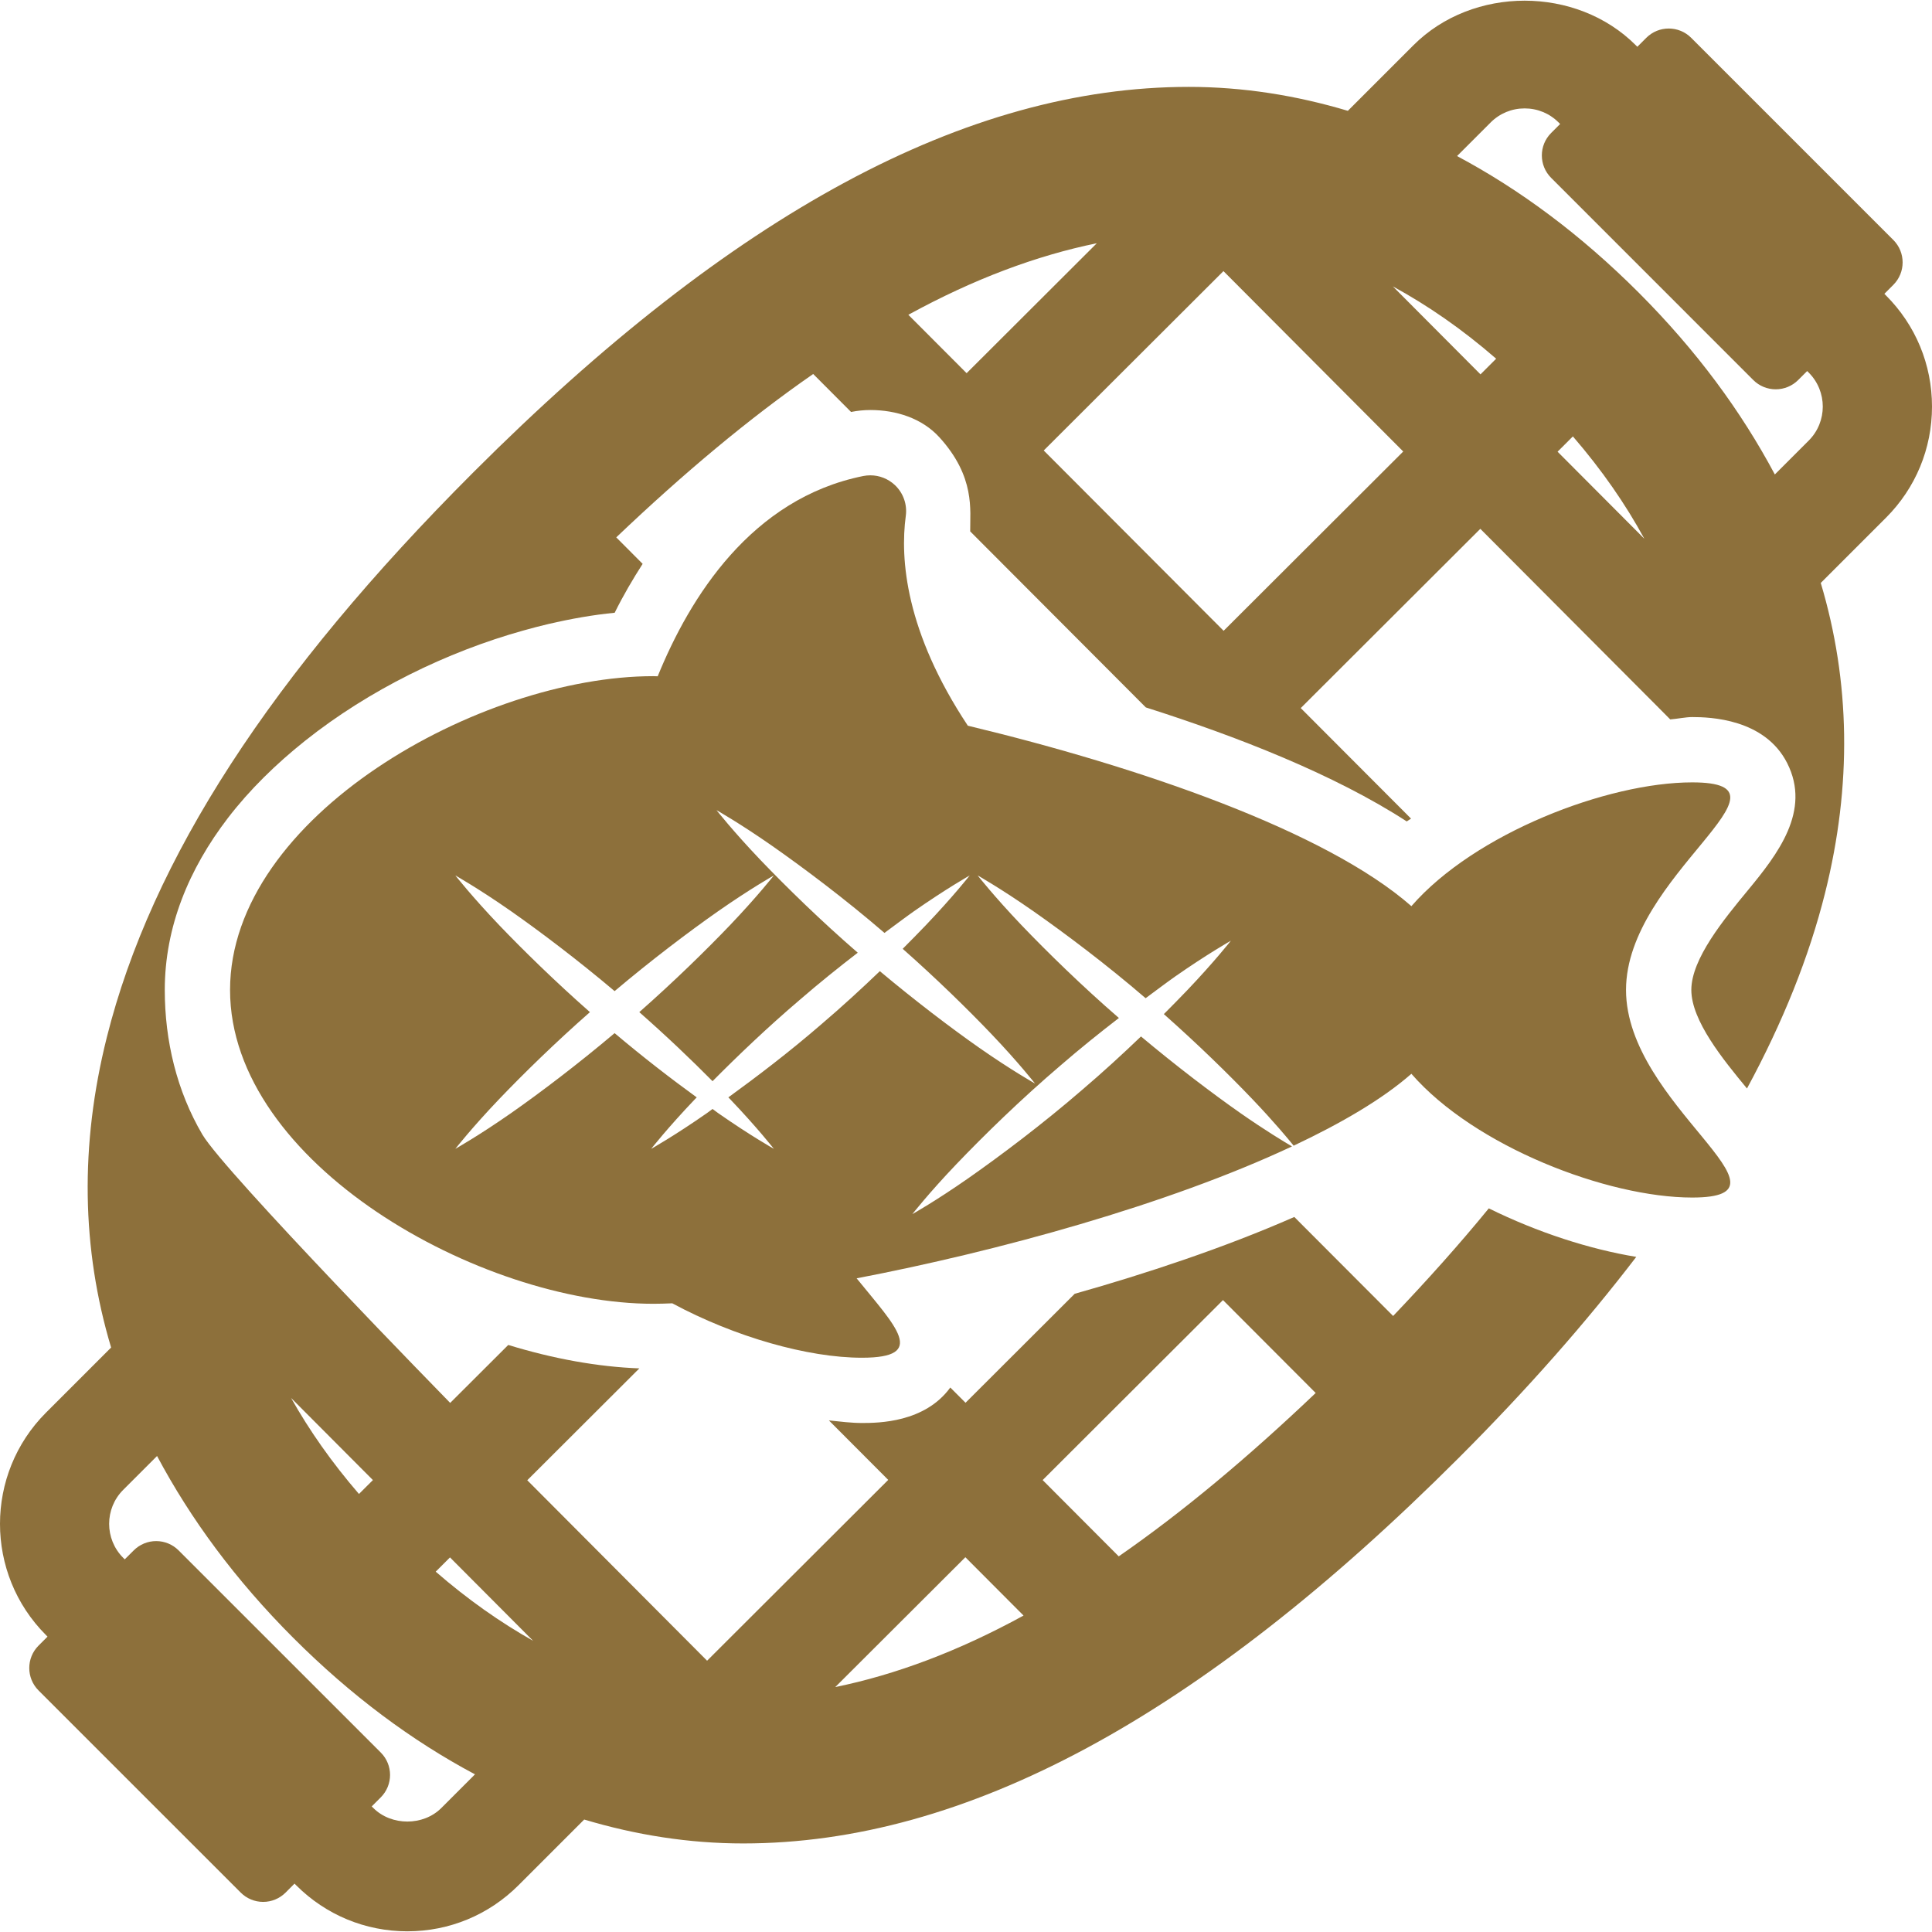 <?xml version="1.0" encoding="iso-8859-1"?>
<!-- Generator: Adobe Illustrator 18.0.0, SVG Export Plug-In . SVG Version: 6.00 Build 0)  -->
<!DOCTYPE svg PUBLIC "-//W3C//DTD SVG 1.1//EN" "http://www.w3.org/Graphics/SVG/1.1/DTD/svg11.dtd">
<svg version="1.1" id="Capa_1" xmlns="http://www.w3.org/2000/svg" xmlns:xlink="http://www.w3.org/1999/xlink" x="0px" y="0px"
	 viewBox="0 0 464.922 464.922" style="enable-background:new 0 0 464.922 464.922;" xml:space="preserve">
<g fill="#8d703b" >
	<path id="XMLID_182_" d="M464.922,97.843c0-10.103-3.936-19.607-11.086-26.758l-0.375-0.375l2.155-2.163
		c2.983-2.983,2.983-7.818,0-10.801L406.972,9.101c-2.983-2.983-7.818-2.983-10.802,0l-2.155,2.156l-0.368-0.368
		c-14.3-14.3-39.216-14.3-53.516,0l-15.78,15.78c-12.465-3.721-25.224-5.761-38.303-5.761c-53.416,0-109.732,30.347-172.161,92.776
		c-48.613,48.614-77.458,93.092-88.19,135.975c-6.497,25.953-6.068,50.869,1.043,74.613l-15.671,15.672
		C-3.684,354.697-3.692,378.7,11.061,393.46l0.375,0.384l-2.155,2.155c-2.983,2.983-2.983,7.816,0,10.801l48.644,48.636
		c1.435,1.435,3.375,2.241,5.401,2.241c2.025,0,3.966-0.806,5.4-2.241l2.148-2.155l0.383,0.383
		c7.15,7.15,16.655,11.093,26.759,11.093c10.11,0,19.607-3.935,26.758-11.086l15.81-15.811c12.451,3.722,25.201,5.753,38.266,5.753
		c53.432,0,109.754-30.355,172.184-92.784c16.577-16.578,30.678-32.641,42.722-48.368c-11.277-1.865-23.689-5.862-35.488-11.677
		c-6.942,8.492-14.66,17.138-23.021,25.898l-22.347-22.391l-1.435-1.436c-8.408,3.69-17.398,7.15-26.773,10.365
		c-8.507,2.916-17.238,5.639-26.076,8.124l-26.266,26.22l-3.667-3.666c-6.152,8.453-17.323,8.537-21.266,8.537
		c-2.493,0-5.24-0.337-7.947-0.621l14.277,14.314l-43.589,43.512l-43.274-43.427l26.973-26.919
		c-9.928-0.37-20.676-2.302-31.546-5.639l-13.976,13.947c0,0-54.289-55.49-59.637-64.587c-6.157-10.472-9.045-22.576-9.045-34.788
		c0-15.182,5.822-29.152,15.189-41.372c5.202-6.781,11.538-12.98,18.572-18.588c15.367-12.235,34.123-21.395,52.502-26.528
		c2.025-0.567,4.044-1.104,6.062-1.573c5.423-1.258,10.778-2.209,15.941-2.707c2.08-4.212,4.358-8.071,6.729-11.769l-6.352-6.374
		c16.271-15.497,32.104-28.729,47.394-39.316l9.113,9.137c1.535-0.308,3.092-0.468,4.641-0.468c6.192,0,12.453,1.983,16.618,6.567
		c8.68,9.554,7.355,17.559,7.409,22.638l42.263,42.361c21.84,6.942,45.329,16.108,62.783,27.433
		c0.314-0.247,0.721-0.423,1.043-0.668l-26.544-26.605l43.213-43.136l43.298,43.442l2.4,2.418c1.719-0.124,3.691-0.561,5.293-0.561
		c4.25,0,17.428,0.394,22.842,11.058c5.848,11.518-2.298,21.96-9.439,30.614c-5.747,6.964-13.617,16.507-13.617,23.987
		c0,7.403,7.662,16.778,13.394,23.721c8.63-15.972,14.936-31.629,18.795-47.072c6.49-25.945,6.06-50.854-1.043-74.582l15.688-15.687
		C460.987,117.452,464.922,107.947,464.922,97.843z M294.302,312.857l22.308,22.354c-16.27,15.497-32.104,28.73-47.394,39.316
		l-18.311-18.358L294.302,312.857z M232.31,374.735l14,14.038c-15.733,8.616-30.824,14.247-45.308,17.207L232.31,374.735z
		 M108.288,374.78l19.999,20.068c-7.925-4.464-15.733-9.942-23.436-16.638L108.288,374.78z M89.738,356.169l-3.353,3.345
		c-6.536-7.571-11.936-15.273-16.34-23.106L89.738,356.169z M70.568,394.134c13.946,13.946,28.567,24.779,43.734,32.85l-8.108,8.108
		c-4.334,4.333-12.006,4.341-16.355-0.008l-0.385-0.383l2.171-2.171c2.985-2.985,2.985-7.818,0-10.801l-48.644-48.637
		c-1.434-1.434-3.375-2.24-5.4-2.24c-2.025,0-3.967,0.806-5.402,2.24l-2.163,2.156l-0.368-0.369c-4.511-4.511-4.511-11.845,0-16.355
		l8.148-8.146C45.857,365.506,56.583,380.142,70.568,394.134z M232.611,89.803L218.587,75.75
		c15.749-8.622,30.854-14.253,45.353-17.215L232.611,89.803z M294.457,151.796l-43.29-43.389l43.25-43.166l43.26,43.411
		L294.457,151.796z M356.271,90.088l-21.087-21.166c8.415,4.587,16.693,10.303,24.855,17.398L356.271,90.088z M374.821,108.699
		l3.683-3.683c6.965,8.071,12.659,16.278,17.191,24.625L374.821,108.699z M435.257,106.022l-8.155,8.154
		c-8.069-15.144-18.794-29.788-32.788-43.788c-13.931-13.931-28.545-24.764-43.687-32.835l8.085-8.084
		c2.187-2.188,5.087-3.383,8.178-3.383c3.092,0,5.992,1.195,8.177,3.383l0.37,0.367L373.272,32c-2.985,2.985-2.985,7.818,0,10.801
		l48.644,48.652c1.434,1.434,3.374,2.232,5.4,2.232c2.025,0,3.967-0.798,5.402-2.232l2.163-2.164l0.375,0.376
		C439.767,94.176,439.767,101.51,435.257,106.022z"/>
	<path id="XMLID_194_" d="M407.217,188.274c-20.406,0-52.326,12.259-67.576,29.788c-20.668-18.128-65.468-33.517-106.74-43.428
		c-15.014-22.654-16.325-40.122-14.929-50.484c0.375-2.77-0.613-5.54-2.646-7.442c-1.62-1.511-3.729-2.324-5.886-2.324
		c-0.567,0-1.142,0.054-1.709,0.168c-26.919,5.423-41.726,29.175-49.458,48.192c-0.33-0.008-0.721-0.03-1.043-0.03
		c-41.709,0-101.868,33.807-101.868,75.517c0,41.709,60.159,75.516,101.868,75.516c1.389,0,2.914-0.045,4.55-0.114
		c15.051,8.101,32.665,13.095,45.636,13.095c15.934,0,8.14-7.488-1.273-19.109c33.737-6.459,74.864-17.699,104.767-31.744
		c-1.948-1.143-6.565-3.935-12.412-8.017c-6.836-4.788-15.466-11.353-23.926-18.442c-4.396,4.22-9.183,8.614-14.138,12.834
		c-9.552,8.262-19.67,15.865-27.464,21.318c-7.802,5.447-13.417,8.601-13.417,8.601s3.965-5.072,10.54-11.96
		c6.575-6.881,15.618-15.727,25.232-23.912c4.618-3.997,9.366-7.81,13.931-11.323c-8.938-7.741-17.284-15.911-23.452-22.355
		c-6.567-6.888-10.541-11.952-10.541-11.952s5.607,3.161,13.409,8.608c7.672,5.376,17.598,12.826,27.012,20.935
		c2.408-1.772,4.993-3.736,7.11-5.224c7.802-5.447,13.41-8.608,13.41-8.608s-3.974,5.064-10.54,11.952
		c-1.711,1.78-3.59,3.706-5.592,5.708c8.108,7.166,15.642,14.53,21.303,20.46c5.194,5.439,8.661,9.628,9.934,11.201
		c11.439-5.394,21.35-11.171,28.332-17.299c15.257,17.528,47.17,29.78,67.576,29.78c27.579,0-15.925-22.361-15.925-49.956
		C391.293,210.643,434.796,188.274,407.217,188.274z M238.532,248.786c6.575,6.888,10.54,11.96,10.54,11.96
		s-5.615-3.153-13.418-8.601c-6.836-4.787-15.466-11.352-23.926-18.441c-4.396,4.22-9.183,8.614-14.138,12.834
		c-7.671,6.636-15.413,12.52-22.317,17.537c0.13,0.13,0.284,0.292,0.415,0.422c6.575,6.888,10.54,11.96,10.54,11.96
		s-5.615-3.153-13.417-8.6c-0.399-0.283-0.929-0.698-1.342-0.99c-0.415,0.292-0.944,0.707-1.343,0.99
		c-7.802,5.447-13.417,8.6-13.417,8.6s3.965-5.072,10.541-11.96c0.13-0.13,0.284-0.292,0.415-0.422
		c-6.145-4.457-12.881-9.65-19.761-15.458c-8.776,7.411-17.805,14.268-24.91,19.24c-7.802,5.447-13.418,8.6-13.418,8.6
		s3.966-5.072,10.541-11.96c5.793-6.061,13.524-13.624,21.848-20.935c-8.315-7.32-16.055-14.891-21.848-20.944
		c-6.567-6.888-10.541-11.952-10.541-11.952s5.607,3.161,13.41,8.608c7.104,4.977,16.142,11.821,24.918,19.231
		c8.774-7.411,17.811-14.254,24.916-19.231c7.802-5.447,13.409-8.608,13.409-8.608s-3.973,5.064-10.54,11.952
		c-5.791,6.053-13.532,13.625-21.848,20.944c6.459,5.676,12.52,11.453,17.629,16.616c6.006-6.061,13.287-13.018,21.012-19.593
		c4.618-3.996,9.365-7.81,13.931-11.323c-8.938-7.741-17.284-15.911-23.452-22.355c-6.567-6.888-10.54-11.952-10.54-11.952
		s5.607,3.161,13.409,8.608c7.672,5.376,17.598,12.826,27.012,20.935c2.408-1.772,4.993-3.736,7.11-5.224
		c7.802-5.447,13.409-8.608,13.409-8.608s-3.973,5.064-10.54,11.952c-1.711,1.78-3.59,3.706-5.592,5.708
		C225.338,235.491,232.871,242.855,238.532,248.786z"/>
</g>
</svg>

